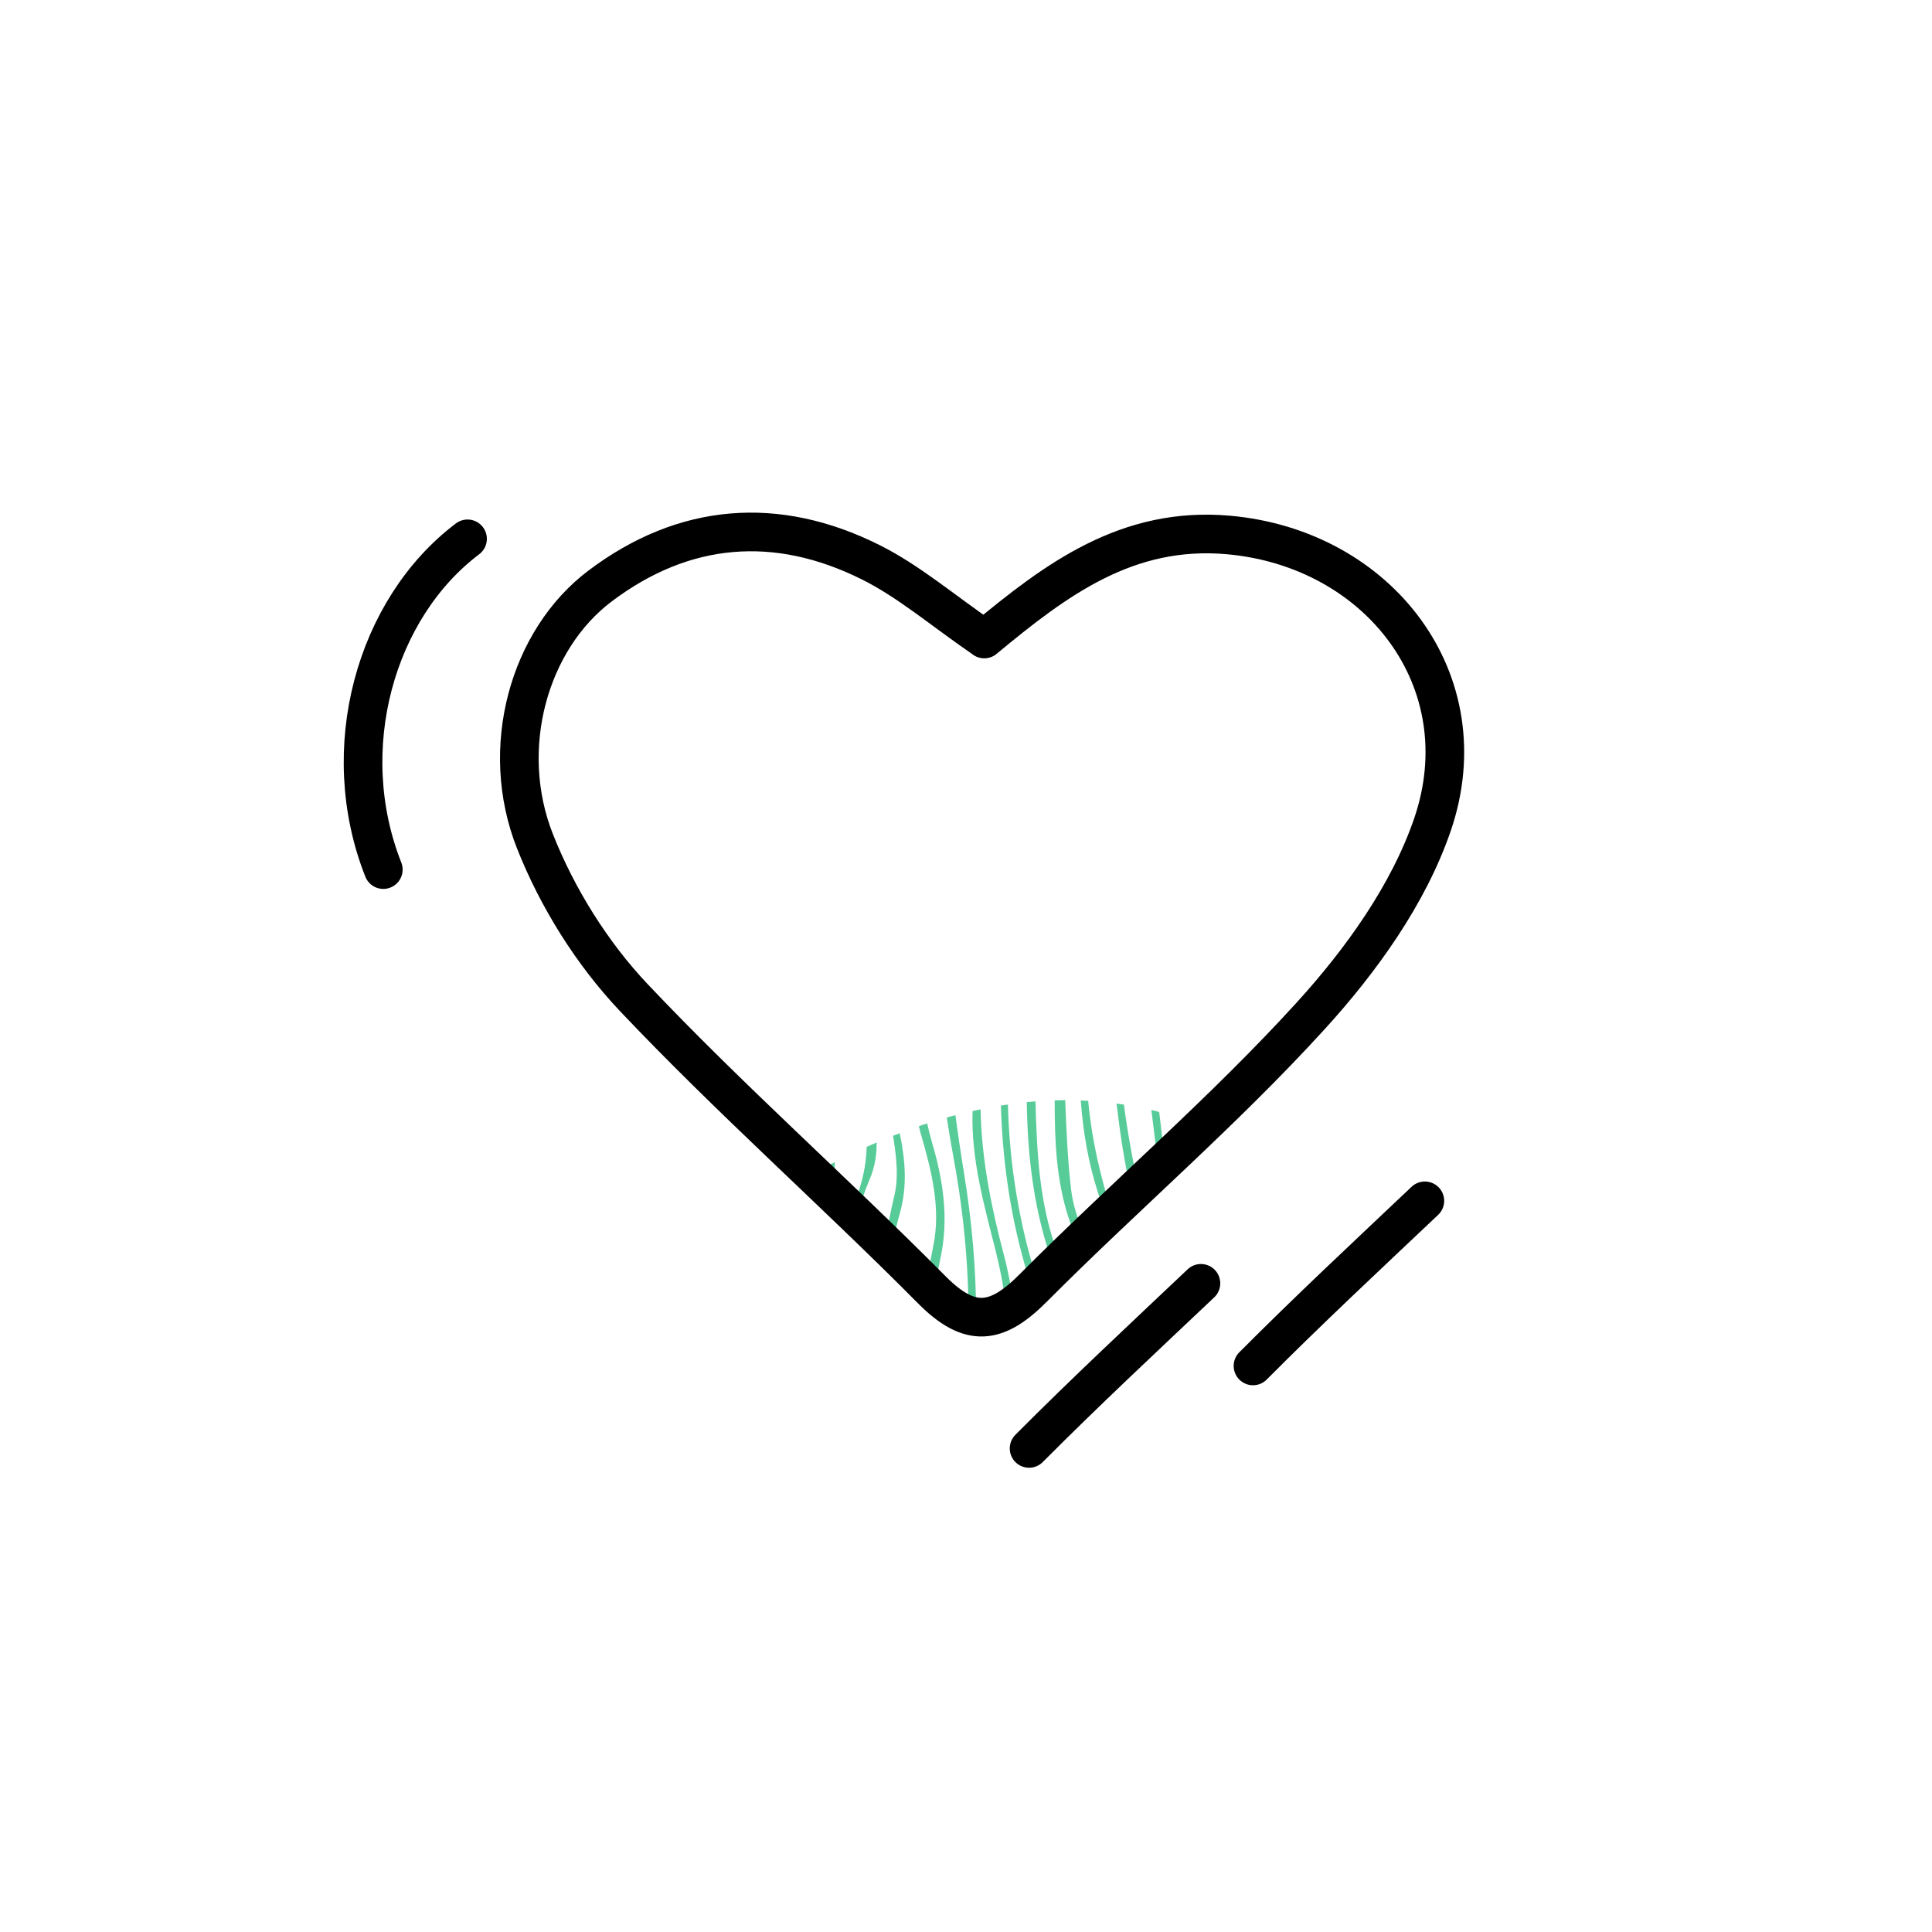 <?xml version="1.0" encoding="UTF-8"?> <svg xmlns="http://www.w3.org/2000/svg" id="Calque_1" viewBox="0 0 200 200"><defs><style> .cls-1 { fill: none; stroke: #000; stroke-linecap: round; stroke-linejoin: round; stroke-width: 4px; } .cls-2 { fill: #57cc99; } </style></defs><g><path class="cls-2" d="M98.62,119.34c1.06,5.61,1.63,11.21,1.64,16.8.26.08.53.14.79.18,0-4.94-.44-9.9-1.26-14.91-.33-1.99-.61-3.98-.89-5.97-.29.08-.59.16-.89.24.19,1.22.38,2.44.61,3.65Z"></path><path class="cls-2" d="M103.15,129.84c.48,1.93.82,3.85,1.02,5.75.25-.14.5-.3.76-.48-.23-1.77-.57-3.56-1.05-5.36-1.31-4.97-2.28-9.92-2.37-14.91-.28.06-.55.11-.83.18-.17,5.04,1.25,9.93,2.48,14.83Z"></path><path class="cls-2" d="M109.11,131.22c.23-.23.46-.46.7-.69-1.1-2.6-1.74-5.48-2.09-8.24-.35-2.75-.45-5.51-.53-8.28-.3.02-.6.05-.9.08.08,5.83.78,11.57,2.83,17.13Z"></path><path class="cls-2" d="M106.42,132.05c.14.46.29.93.43,1.4.04-.04.08-.07.12-.11.16-.16.33-.32.49-.48-1.96-6.08-2.96-12.27-3.12-18.52-.24.04-.48.07-.73.11.18,5.91,1.02,11.78,2.81,17.61Z"></path><path class="cls-2" d="M95.32,117.37c1.12,3.86,2.1,7.72,1.29,11.63-.27,1.33-.49,2.67-.67,4.02.17.18.35.35.53.52.1.1.19.18.28.27.16-1.21.36-2.42.62-3.63.84-3.91.31-7.85-.86-11.81-.2-.69-.37-1.38-.53-2.08-.28.09-.57.2-.86.29.07.26.12.52.19.78Z"></path><path class="cls-2" d="M88.41,124.5c-.12.27-.22.55-.32.82.22.21.43.41.65.62.32-1.28.73-2.56,1.28-3.84.54-1.26.74-2.54.73-3.83-.34.15-.68.3-1.03.45-.06,1.94-.46,3.87-1.3,5.77Z"></path><path class="cls-2" d="M92.53,118.11c.28,1.83.48,3.81.08,5.53-.4,1.69-.73,3.39-1,5.09.23.22.45.44.68.66.23-1.27.51-2.53.86-3.78.81-2.87.55-5.6-.01-8.3-.23.09-.47.18-.7.27.03.18.07.36.1.54Z"></path><path class="cls-2" d="M109.23,117.19c.14,3.96.69,7.87,2.45,11.53.23-.22.46-.45.69-.67-.75-1.59-1.31-3.32-1.5-4.98-.35-3.05-.48-6.11-.6-9.18-.36,0-.72,0-1.09.02,0,1.09.01,2.19.05,3.28Z"></path><path class="cls-2" d="M119.95,120.85c.23-.22.46-.44.69-.66-.24-1.69-.45-3.38-.64-5.08-.27-.07-.54-.14-.81-.21.24,1.98.48,3.96.76,5.94Z"></path><path class="cls-2" d="M85.46,122.81c.24.23.48.46.72.69.19-1.07.27-2.13.23-3.19-.27.14-.54.27-.81.42,0,.69-.05,1.39-.14,2.08Z"></path><path class="cls-2" d="M123.41,117.56c.27-.26.53-.51.8-.77v-.26c-.23-.1-.49-.2-.74-.29-.02.44-.04.88-.06,1.32Z"></path><path class="cls-2" d="M117.12,123.53c.25-.23.49-.47.74-.7-.63-2.8-1.14-5.63-1.51-8.48-.25-.04-.5-.08-.76-.11.36,3.12.82,6.22,1.54,9.29Z"></path><path class="cls-2" d="M113.68,123.51c.27.83.56,1.66.84,2.48.19-.18.38-.35.56-.53-1.2-3.78-2.08-7.6-2.43-11.5-.26-.01-.51-.03-.77-.04.24,3.23.77,6.43,1.8,9.59Z"></path></g><path class="cls-1" d="M101.89,66.15c7.41-6.15,14.78-11.7,25.28-10.77,15.59,1.39,26.19,15.14,21.12,29.98-2.47,7.22-7.38,14.06-12.59,19.78-9.02,9.91-19.27,18.68-28.74,28.19-3.76,3.78-6.52,4.2-10.49.2-10.15-10.23-20.98-19.81-30.88-30.28-4.31-4.56-7.9-10.31-10.21-16.16-3.81-9.64-.63-20.87,6.73-26.42,8.7-6.57,18.31-7.32,28.02-2.47,3.95,1.97,7.4,4.95,11.76,7.94Z"></path><path class="cls-1" d="M124.32,132.85c-5.97,5.65-11.99,11.26-17.79,17.09M147.5,124.31c-5.97,5.65-11.99,11.26-17.79,17.09M39.68,90.02c-4.94-12.49-.81-27.05,8.72-34.24"></path></svg> 